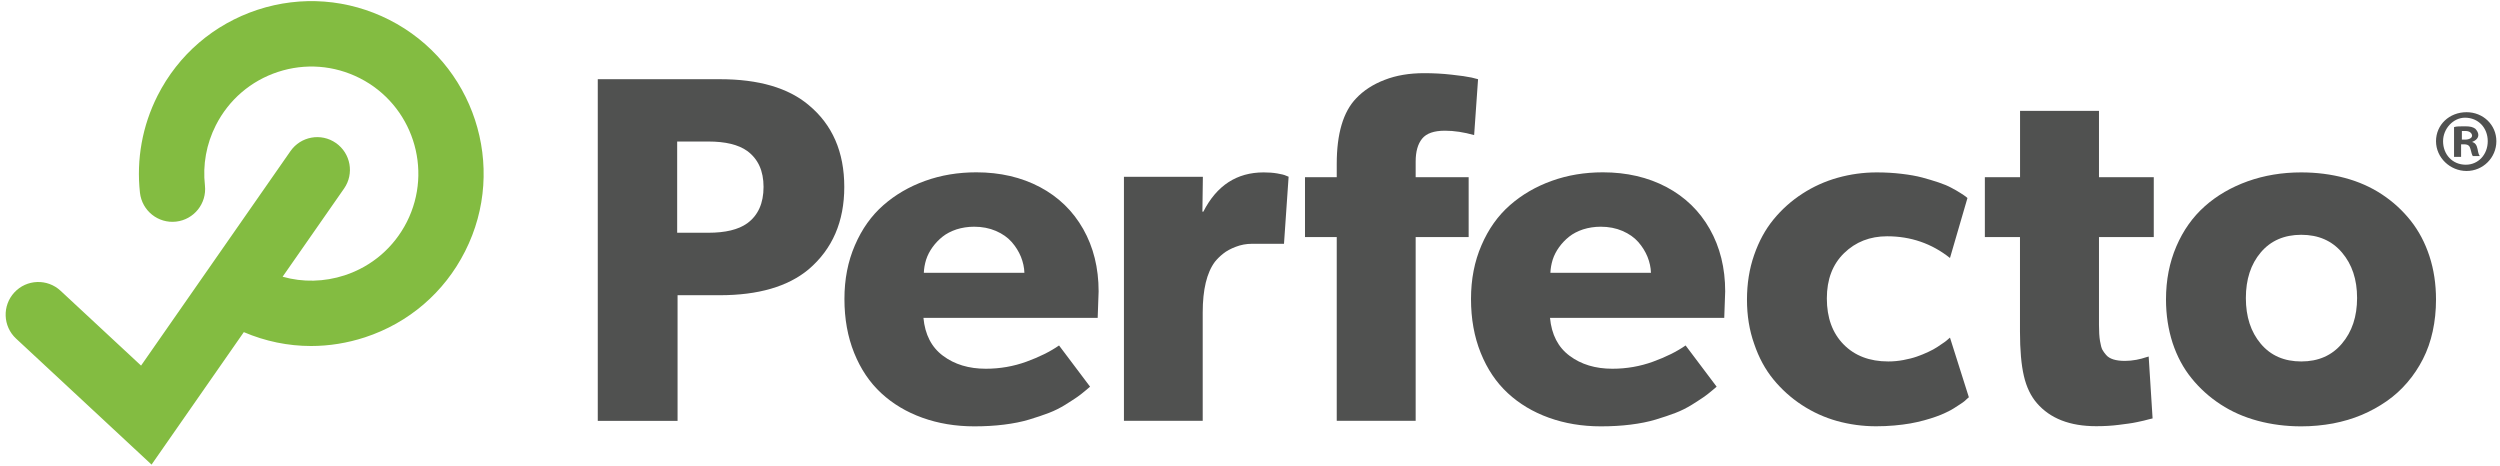 <?xml version="1.0" encoding="UTF-8"?> <svg xmlns="http://www.w3.org/2000/svg" width="601" height="112" viewBox="0 0 601 112" fill="none"><g clip-path="url(#clip0_504_333)"><path d="M162.792 55.953H170.292C174.399 55.953 177.508 55.2 179.619 53.692C182.238 51.789 183.557 48.869 183.557 44.931C183.557 41.068 182.238 38.204 179.619 36.282C177.508 34.775 174.399 34.021 170.292 34.021H162.792V55.953ZM143.705 101.156V19.041H173.062C182.37 19.041 189.492 21.114 194.41 25.259C200.119 29.988 202.965 36.546 202.965 44.949C202.965 53.259 200.119 59.873 194.391 64.753C189.417 68.898 182.294 70.971 173.005 70.971H162.887V101.175H143.705V101.156Z" fill="#505150"></path><path d="M222.089 65.582H246.264C246.227 64.3 245.944 63.019 245.435 61.738C244.908 60.457 244.173 59.27 243.212 58.177C242.251 57.084 240.988 56.198 239.424 55.52C237.86 54.842 236.108 54.502 234.186 54.502C232.679 54.502 231.266 54.728 229.947 55.143C228.647 55.577 227.516 56.161 226.593 56.895C225.669 57.63 224.878 58.459 224.181 59.42C223.503 60.362 222.975 61.38 222.636 62.435C222.315 63.49 222.127 64.527 222.089 65.582ZM203.002 71.875C203.002 67.146 203.831 62.85 205.527 58.949C207.204 55.049 209.484 51.846 212.367 49.321C215.25 46.796 218.585 44.855 222.41 43.48C226.235 42.104 230.324 41.426 234.714 41.426C240.423 41.426 245.529 42.613 249.995 44.968C254.461 47.342 257.928 50.696 260.396 55.049C262.864 59.401 264.108 64.414 264.108 70.047L263.882 76.416H221.995C222.372 80.43 223.936 83.482 226.706 85.536C229.476 87.609 232.905 88.645 236.994 88.645C240.385 88.645 243.645 88.08 246.754 86.949C249.863 85.819 252.482 84.519 254.593 83.049L262.054 92.96L260.942 93.902C260.208 94.524 259.51 95.07 258.87 95.504C258.229 95.956 257.287 96.54 256.081 97.312C254.856 98.066 253.556 98.726 252.181 99.253C250.786 99.781 249.204 100.327 247.432 100.855C245.642 101.401 243.626 101.797 241.365 102.08C239.123 102.362 236.73 102.494 234.224 102.494C229.721 102.494 225.556 101.797 221.731 100.421C217.906 99.046 214.609 97.067 211.839 94.505C209.069 91.942 206.902 88.72 205.338 84.839C203.775 80.957 203.002 76.642 203.002 71.875Z" fill="#505150"></path><path d="M270.195 101.157V42.501H289.17L289.057 50.885H289.283C292.486 44.592 297.328 41.445 303.773 41.445C304.96 41.445 306.034 41.521 307.032 41.69C308.031 41.86 308.728 42.029 309.124 42.218L309.783 42.482L308.672 58.611H307.843H300.927C299.59 58.611 298.308 58.856 297.083 59.327C295.84 59.798 294.841 60.344 294.069 60.966C293.296 61.569 292.637 62.228 292.071 62.926C290.112 65.545 289.132 69.615 289.132 75.136V101.157H270.195Z" fill="#505150"></path><path d="M313.721 56.989V42.594H321.352V39.391C321.352 32.117 322.916 26.86 326.025 23.638C327.777 21.773 330.057 20.284 332.846 19.21C335.634 18.117 338.8 17.59 342.38 17.59C344.585 17.59 346.789 17.703 348.937 17.948C351.104 18.174 352.706 18.419 353.78 18.645L355.325 19.041L354.383 32.475C351.914 31.778 349.578 31.42 347.354 31.42C344.735 31.42 342.908 32.061 341.871 33.342C340.835 34.623 340.326 36.451 340.326 38.844V42.594H353.064V56.989H340.326V101.156H321.352V56.989H313.721Z" fill="#505150"></path><path d="M372.716 65.582H396.891C396.853 64.3 396.571 63.019 396.062 61.738C395.535 60.457 394.8 59.27 393.839 58.177C392.878 57.084 391.615 56.198 390.051 55.52C388.487 54.842 386.735 54.502 384.813 54.502C383.306 54.502 381.893 54.728 380.574 55.143C379.273 55.577 378.143 56.161 377.22 56.895C376.296 57.63 375.505 58.459 374.808 59.42C374.129 60.362 373.602 61.38 373.263 62.435C372.942 63.49 372.754 64.527 372.716 65.582ZM353.629 71.875C353.629 67.146 354.458 62.85 356.154 58.949C357.831 55.049 360.111 51.846 362.994 49.321C365.876 46.796 369.212 44.855 373.037 43.48C376.862 42.104 380.95 41.426 385.341 41.426C391.05 41.426 396.156 42.613 400.622 44.968C405.088 47.342 408.555 50.696 411.023 55.049C413.491 59.401 414.735 64.414 414.735 70.047L414.509 76.416H372.622C372.999 80.43 374.563 83.482 377.333 85.536C380.103 87.609 383.532 88.645 387.621 88.645C391.012 88.645 394.272 88.08 397.381 86.949C400.49 85.819 403.109 84.519 405.22 83.049L412.681 92.96L411.569 93.902C410.835 94.524 410.137 95.07 409.497 95.504C408.856 95.956 407.914 96.54 406.708 97.312C405.483 98.066 404.183 98.726 402.808 99.253C401.413 99.781 399.831 100.327 398.059 100.855C396.269 101.401 394.253 101.797 391.992 102.08C389.75 102.362 387.357 102.494 384.851 102.494C380.348 102.494 376.183 101.797 372.358 100.421C368.533 99.046 365.236 97.067 362.466 94.505C359.696 91.942 357.529 88.72 355.965 84.839C354.401 80.957 353.629 76.642 353.629 71.875Z" fill="#505150"></path><path d="M419.973 72.045C419.973 68.202 420.538 64.621 421.687 61.324C422.837 58.008 424.382 55.163 426.36 52.751C428.339 50.339 430.637 48.285 433.275 46.571C435.913 44.856 438.759 43.575 441.792 42.727C444.826 41.879 447.954 41.445 451.176 41.445C453.248 41.445 455.227 41.558 457.13 41.785C459.033 42.011 460.672 42.293 462.086 42.67C463.48 43.047 464.799 43.443 466.042 43.857C467.286 44.272 468.304 44.705 469.133 45.157C469.962 45.591 470.678 46.005 471.262 46.382C471.846 46.759 472.298 47.041 472.581 47.268L472.976 47.607L468.775 62.021C464.384 58.535 459.353 56.802 453.663 56.802C449.536 56.802 446.088 58.159 443.318 60.853C440.549 63.547 439.173 67.184 439.173 71.744C439.173 76.379 440.511 80.053 443.187 82.786C445.862 85.518 449.442 86.893 453.946 86.893C455.17 86.893 456.376 86.78 457.563 86.554C458.769 86.328 459.843 86.064 460.804 85.725C461.765 85.386 462.67 85.028 463.536 84.613C464.403 84.218 465.157 83.803 465.779 83.389C466.4 82.974 466.947 82.616 467.418 82.277C467.87 81.938 468.228 81.674 468.435 81.448L468.775 81.165L473.316 95.504L472.976 95.787C472.75 96.013 472.524 96.22 472.298 96.409C472.053 96.616 471.695 96.88 471.186 97.2C470.697 97.539 470.188 97.841 469.698 98.161C469.208 98.481 468.567 98.821 467.795 99.179C467.022 99.555 466.231 99.876 465.421 100.158C464.61 100.46 463.649 100.742 462.575 101.044C461.483 101.345 460.371 101.59 459.221 101.798C458.072 102.005 456.791 102.156 455.378 102.288C453.964 102.419 452.495 102.476 450.987 102.476C447.784 102.476 444.656 102.043 441.641 101.214C438.608 100.366 435.8 99.084 433.181 97.37C430.562 95.655 428.282 93.601 426.323 91.208C424.363 88.815 422.818 85.97 421.706 82.673C420.538 79.394 419.973 75.852 419.973 72.045Z" fill="#505150"></path><path d="M477.16 56.989V42.593H485.62V26.652H504.595V42.593H517.766V56.989H504.595V78.073C504.595 79.656 504.67 80.956 504.84 81.974C505.009 82.991 505.198 83.688 505.424 84.103C505.65 84.499 505.951 84.913 506.309 85.328C507.12 86.289 508.627 86.76 510.85 86.76C511.736 86.76 512.64 86.665 513.583 86.496C514.525 86.308 515.26 86.119 515.768 85.931L516.541 85.705L517.483 100.59C517.408 100.59 517.144 100.647 516.673 100.779C516.221 100.91 515.787 101.023 515.373 101.118C514.958 101.212 514.43 101.325 513.733 101.476C513.055 101.626 512.358 101.739 511.661 101.834C510.963 101.928 510.191 102.022 509.362 102.135C508.533 102.248 507.647 102.324 506.705 102.38C505.763 102.437 504.84 102.456 503.916 102.456C497.604 102.456 492.856 100.609 489.672 96.916C488.202 95.22 487.165 93.053 486.544 90.396C485.922 87.74 485.602 84.178 485.602 79.713V56.989H477.16Z" fill="#505150"></path><path d="M543.486 60.684C541.093 63.51 539.906 67.165 539.906 71.65C539.906 76.134 541.093 79.79 543.486 82.635C545.879 85.48 549.119 86.893 553.227 86.893C557.335 86.893 560.595 85.461 563.006 82.597C565.437 79.733 566.643 76.078 566.643 71.631C566.643 67.184 565.437 63.547 563.006 60.702C560.595 57.857 557.316 56.444 553.227 56.444C549.138 56.444 545.879 57.857 543.486 60.684ZM520.705 71.989C520.705 67.335 521.534 63.095 523.192 59.233C524.85 55.37 527.13 52.167 530.032 49.585C532.934 47.004 536.382 45.007 540.358 43.575C544.333 42.161 548.611 41.445 553.208 41.445C556.92 41.445 560.425 41.898 563.722 42.783C567.02 43.669 569.997 44.988 572.635 46.74C575.292 48.492 577.59 50.603 579.531 53.052C581.472 55.502 582.979 58.347 584.035 61.569C585.09 64.791 585.617 68.277 585.617 72.008C585.617 74.665 585.354 77.208 584.826 79.639C584.298 82.07 583.507 84.312 582.471 86.328C581.434 88.363 580.191 90.228 578.721 91.943C577.251 93.658 575.593 95.165 573.747 96.446C571.9 97.728 569.903 98.839 567.755 99.744C565.607 100.648 563.308 101.327 560.858 101.798C558.409 102.25 555.865 102.495 553.208 102.495C549.534 102.495 546.048 102.043 542.751 101.157C539.453 100.271 536.476 98.953 533.801 97.2C531.125 95.448 528.807 93.356 526.848 90.926C524.869 88.495 523.362 85.668 522.288 82.428C521.252 79.206 520.705 75.72 520.705 71.989Z" fill="#505150"></path><path d="M93.566 4.758C83.692 -0.235 72.462 -1.102 61.929 2.346C51.415 5.813 42.861 13.143 37.867 23.017C34.212 30.252 32.761 38.317 33.647 46.343C34.137 50.658 38.018 53.767 42.333 53.278C46.648 52.788 49.738 48.906 49.267 44.591C48.702 39.617 49.606 34.605 51.886 30.12C54.995 23.996 60.29 19.436 66.828 17.288C73.367 15.14 80.338 15.687 86.462 18.777C99.124 25.183 104.212 40.691 97.805 53.353C94.696 59.477 89.402 64.037 82.863 66.185C77.945 67.786 72.801 67.899 67.94 66.524L82.713 45.326C85.2 41.765 84.314 36.866 80.753 34.379C77.192 31.891 72.293 32.777 69.824 36.338L33.911 87.891L14.559 69.897C11.375 66.938 6.401 67.127 3.461 70.292C0.503 73.477 0.691 78.451 3.857 81.391L36.435 111.689L58.613 79.845C63.776 82.05 69.259 83.18 74.78 83.18C79.114 83.18 83.485 82.483 87.743 81.089C98.258 77.641 106.812 70.311 111.805 60.419C122.131 40.069 113.934 15.084 93.566 4.758Z" fill="#83BC41"></path><path d="M600.126 33.944C600.126 37.901 596.923 41.105 592.966 41.105C589.009 41.105 585.617 37.901 585.617 33.944C585.617 29.987 588.82 26.973 592.966 26.973C596.923 26.973 600.126 29.987 600.126 33.944ZM587.313 33.944C587.313 37.148 589.574 39.597 592.777 39.597C595.792 39.597 598.053 37.148 598.053 33.944C598.053 30.741 595.792 28.292 592.589 28.292C589.763 28.292 587.313 30.93 587.313 33.944ZM591.647 37.713H589.951V30.553C590.516 30.364 591.458 30.364 592.589 30.364C593.908 30.364 594.473 30.553 595.038 30.93C595.415 31.306 595.792 31.872 595.792 32.437C595.792 33.191 595.227 33.756 594.285 34.133C595.038 34.321 595.415 34.886 595.604 35.829C595.792 36.959 595.981 37.336 596.169 37.524H594.473C594.285 37.336 594.096 36.582 593.908 35.829C593.719 35.075 593.343 34.698 592.4 34.698H591.647V37.713ZM591.835 33.568H592.589C593.531 33.568 594.285 33.191 594.285 32.625C594.285 32.06 593.719 31.495 592.777 31.495C592.401 31.495 592.024 31.495 591.835 31.495V33.568Z" fill="#505150"></path></g><defs><clipPath id="clip0_504_333"><rect width="600" height="111.434" fill="white" transform="translate(0.936 0.273)"></rect></clipPath></defs></svg> 